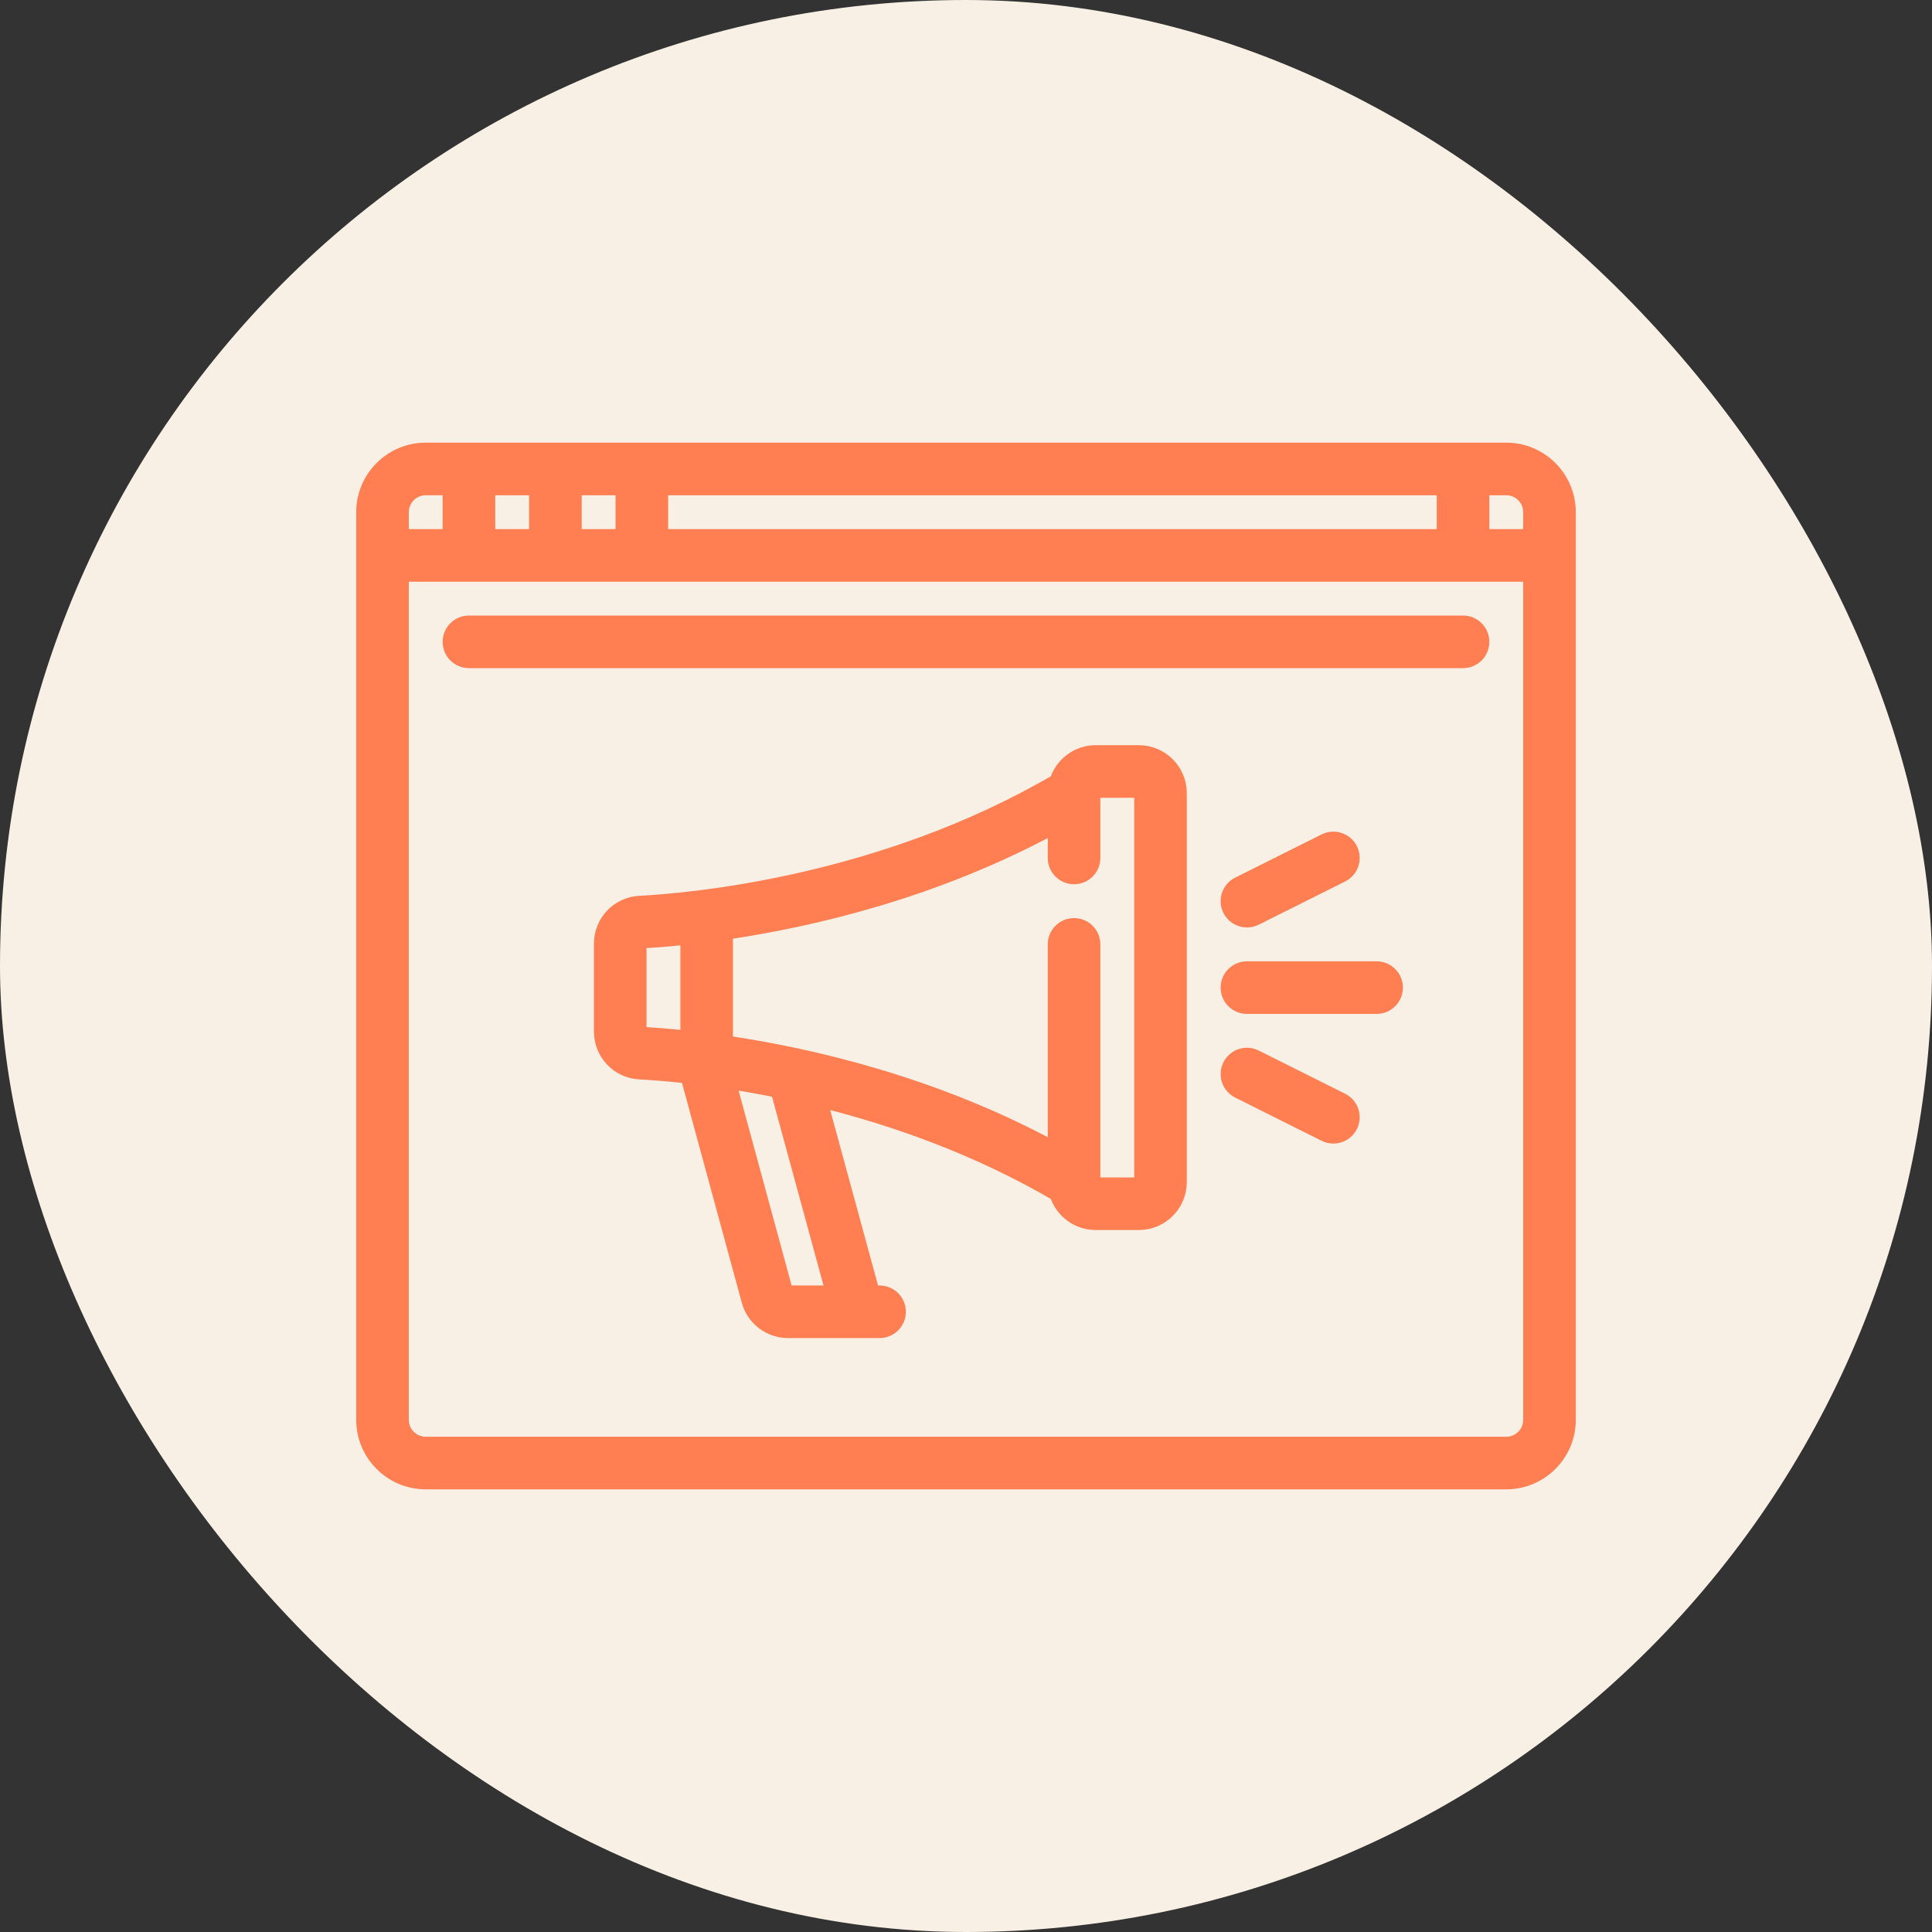 <svg xmlns="http://www.w3.org/2000/svg" xmlns:xlink="http://www.w3.org/1999/xlink" fill="#FF7E52" height="256px" width="256px" id="Layer_1" viewBox="-153.6 -153.6 819.20 819.20" xml:space="preserve" stroke="#FF7E52" stroke-width="5.12"><rect x="-153.6" y="-153.6" width="819.20" height="819.20" fill="#333333" stroke="none"/> <g id="SVGRepo_bgCarrier" stroke-width="0"> <rect x="-153.6" y="-153.6" width="819.20" height="819.20" rx="409.6" fill="#F8F0E5"></rect> </g> <g id="SVGRepo_tracerCarrier" stroke-linecap="round" stroke-linejoin="round"></g> <g id="SVGRepo_iconCarrier"> <g> <g> <path d="M485.083,36.653H26.917C12.075,36.653,0,48.728,0,63.571V448.43c0,14.842,12.075,26.917,26.917,26.917h458.166 c14.842,0,26.917-12.075,26.917-26.917V63.571C512,48.728,499.925,36.653,485.083,36.653z M127.141,53.834h331.025v19.472H127.141 V53.834z M90.488,53.834h19.472v19.472H90.488V53.834z M53.834,53.834h19.472v19.472H53.834V53.834z M17.181,63.571 c0-5.369,4.367-9.736,9.736-9.736h9.736v19.472H17.181V63.571z M494.819,448.43c0,5.369-4.367,9.736-9.736,9.736H26.917 c-5.369,0-9.736-4.367-9.736-9.736V90.488h477.638V448.43z M494.819,73.306h-19.472V53.834h9.736c5.369,0,9.736,4.367,9.736,9.736 V73.306z"></path> </g> </g> <g> <g> <path d="M466.756,109.96H45.244c-4.744,0-8.591,3.846-8.591,8.591c0,4.744,3.846,8.591,8.591,8.591h421.512 c4.744,0,8.591-3.846,8.591-8.591C475.347,113.806,471.5,109.96,466.756,109.96z"></path> </g> </g> <g> <g> <path d="M329.307,164.94H310.98c-7.907,0-14.617,5.198-16.907,12.353c-73.698,43.017-153.528,50.3-176.506,51.508 c-9.404,0.496-16.77,8.28-16.77,17.724v37.276c0,9.444,7.366,17.228,16.77,17.723c4.579,0.241,11.426,0.725,20.023,1.684 l25.813,94.901c2.097,7.71,9.142,13.094,17.132,13.094h29.617c0.009,0,0.018,0.002,0.028,0.002c0.011,0,0.023-0.002,0.033-0.002 h9.135c4.744,0,8.591-3.846,8.591-8.591s-3.846-8.591-8.591-8.591h-2.601l-21.958-80.51c30.325,7.555,65.45,19.772,99.284,39.52 c2.291,7.156,9.002,12.353,16.907,12.353h18.327c9.79,0,17.754-7.964,17.754-17.754v-164.94 C347.06,172.904,339.096,164.94,329.307,164.94z M137.45,285.916c-8.077-0.864-14.548-1.316-18.981-1.55 c-0.29-0.015-0.491-0.247-0.491-0.565v-37.276c0-0.317,0.202-0.55,0.491-0.566c4.433-0.234,10.904-0.686,18.981-1.55V285.916z M198.935,394.022h-18.402c-0.258,0-0.486-0.174-0.553-0.423l-23.912-87.914c6.135,0.958,12.744,2.124,19.741,3.542 L198.935,394.022z M329.879,347.633c0,0.316-0.257,0.573-0.573,0.573H310.98c-0.316,0-0.573-0.257-0.573-0.573V246.838 c0-4.744-3.846-8.591-8.591-8.591c-4.744,0-8.591,3.846-8.591,8.591v86.016c-50.866-27.553-103.249-39.544-138.595-44.75v-45.881 c35.346-5.206,87.73-17.197,138.595-44.75v12.712c0,4.744,3.846,8.591,8.591,8.591c4.744,0,8.591-3.846,8.591-8.591v-27.491 c0-0.316,0.257-0.573,0.573-0.573h18.327c0.316,0,0.573,0.257,0.573,0.573V347.633z"></path> </g> </g> <g> <g> <path d="M430.103,256.573h-54.98c-4.744,0-8.591,3.846-8.591,8.591c0,4.744,3.846,8.591,8.591,8.591h54.98 c4.744,0,8.591-3.846,8.591-8.591C438.694,260.419,434.847,256.573,430.103,256.573z"></path> </g> </g> <g> <g> <path d="M419.46,206.343c-2.121-4.244-7.281-5.964-11.525-3.842l-36.653,18.327c-4.244,2.122-5.964,7.281-3.842,11.525 c1.505,3.009,4.538,4.75,7.69,4.75c1.291,0,2.601-0.292,3.835-0.908l36.653-18.327 C419.862,215.746,421.582,210.587,419.46,206.343z"></path> </g> </g> <g> <g> <path d="M415.618,312.46l-36.653-18.327c-4.243-2.121-9.403-0.402-11.525,3.842c-2.122,4.244-0.402,9.404,3.842,11.525 l36.653,18.327c1.234,0.616,2.544,0.908,3.835,0.908c3.151,0,6.185-1.741,7.69-4.751 C421.582,319.741,419.862,314.581,415.618,312.46z"></path> </g> </g> </g> </svg>